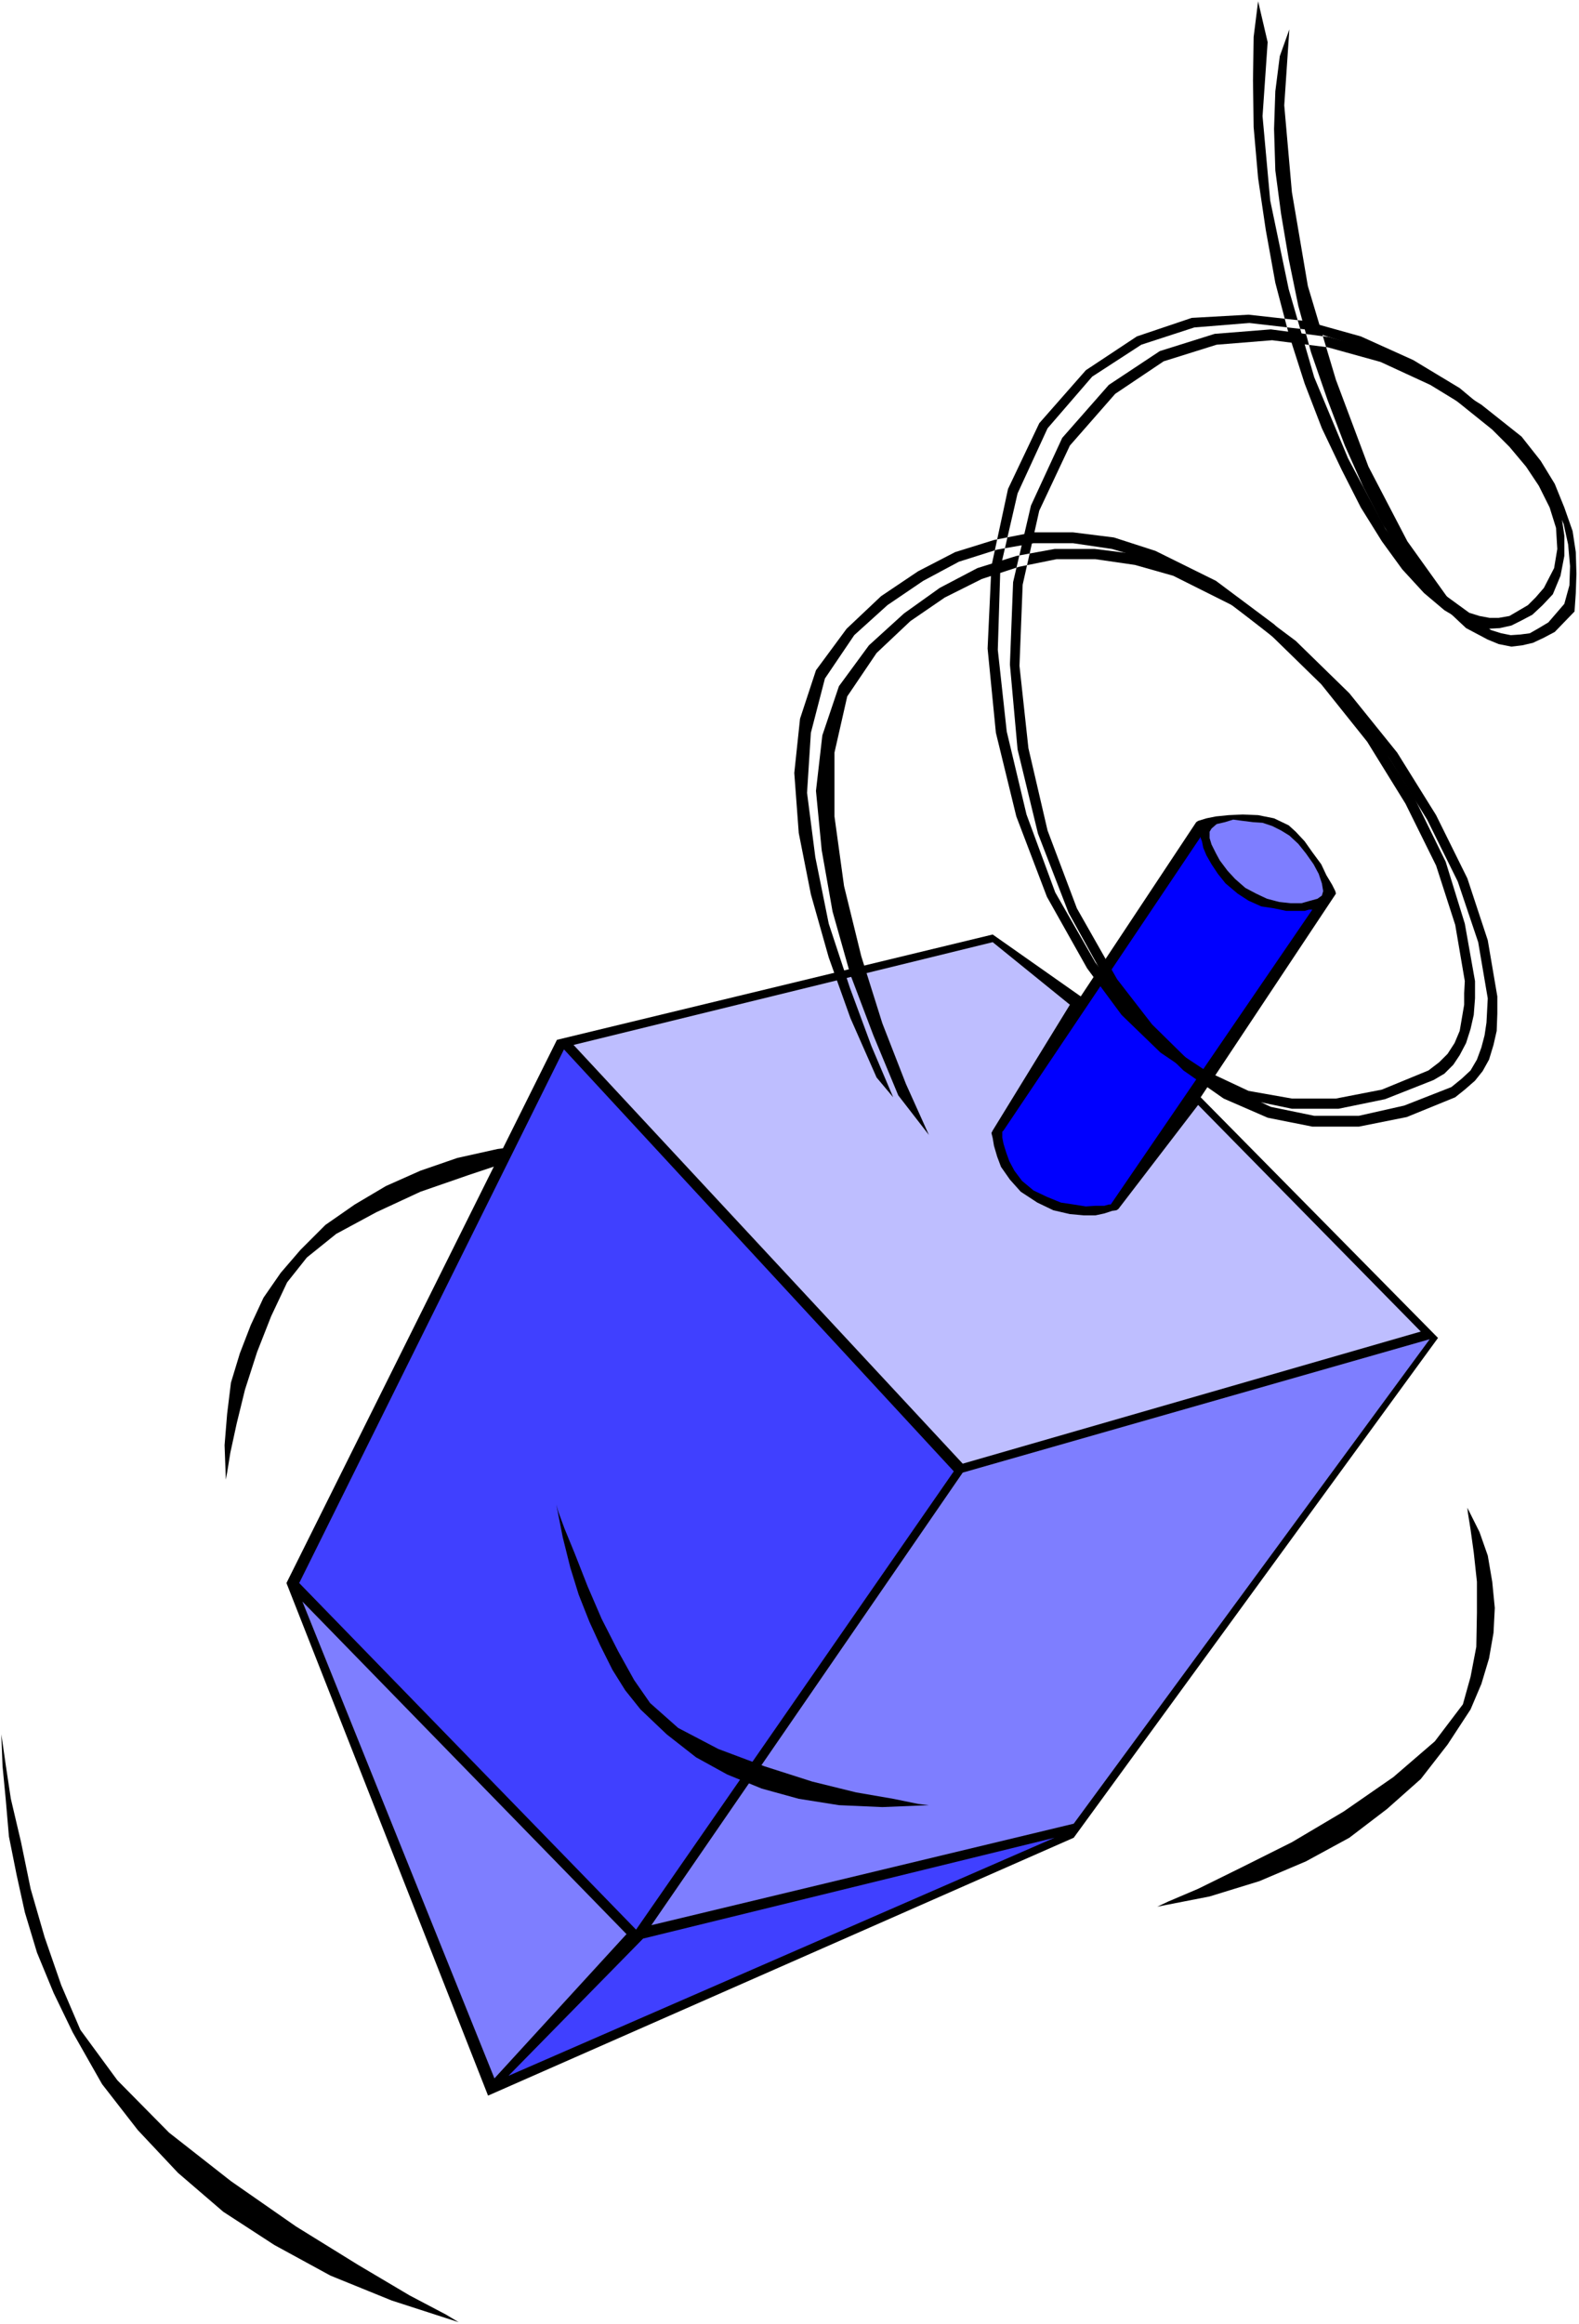 <?xml version="1.0" encoding="UTF-8" standalone="no"?>
<svg
   version="1.0"
   width="105.833mm"
   height="155.668mm"
   id="svg15"
   sodipodi:docname="Dreidl 2.wmf"
   xmlns:inkscape="http://www.inkscape.org/namespaces/inkscape"
   xmlns:sodipodi="http://sodipodi.sourceforge.net/DTD/sodipodi-0.dtd"
   xmlns="http://www.w3.org/2000/svg"
   xmlns:svg="http://www.w3.org/2000/svg">
  <rect width="100%" height="100%" fill="#333333" stroke="none"/>
  <sodipodi:namedview
     id="namedview15"
     pagecolor="#ffffff"
     bordercolor="#000000"
     borderopacity="0.25"
     inkscape:showpageshadow="2"
     inkscape:pageopacity="0.0"
     inkscape:pagecheckerboard="0"
     inkscape:deskcolor="#d1d1d1"
     inkscape:document-units="mm" />
  <defs
     id="defs1">
    <pattern
       id="WMFhbasepattern"
       patternUnits="userSpaceOnUse"
       width="6"
       height="6"
       x="0"
       y="0" />
  </defs>
  <path
     style="fill:#ffffff;fill-opacity:1;fill-rule:evenodd;stroke:none"
     d="M 0,588.353 H 400 V 0 H 0 Z"
     id="path1" />
  <path
     style="fill:#000000;fill-opacity:1;fill-rule:evenodd;stroke:none"
     d="m 77.737,318.334 7.434,-5.979 10.182,-5.494 11.152,-5.171 12.121,-4.201 10.667,-3.555 9.374,-2.747 6.303,-1.616 2.424,-0.323 -10.99,0.323 -10.343,1.293 -10.182,2.262 -9.374,3.232 -8.727,3.878 -7.919,4.686 -7.434,5.171 -6.303,6.302 -5.01,5.817 -4.364,6.302 -3.232,6.948 -2.747,7.11 -2.263,7.433 -0.97,7.918 -0.646,7.918 0.323,8.726 0.323,-1.778 0.808,-5.009 1.616,-7.433 2.101,-8.564 3.071,-9.534 3.556,-9.049 4.04,-8.564 z"
     id="path2" />
  <path
     style="fill:#000000;fill-opacity:1;fill-rule:evenodd;stroke:none"
     d="M 141.091,263.232 72.566,400.746 123.636,530.504 272,465.221 l 92.283,-126.526 -60.121,-60.92 34.263,-51.548 -0.162,-0.646 -0.808,-1.616 -1.455,-2.424 -1.293,-2.747 -2.263,-3.07 -1.939,-2.747 -2.263,-2.424 -1.778,-1.616 -3.717,-1.778 -4.04,-0.808 -3.879,-0.162 -3.556,0.162 -3.232,0.323 -2.424,0.485 -2.101,0.646 -0.485,0.323 -29.253,44.114 -22.303,-15.674 z"
     id="path3" />
  <path
     style="fill:#4040ff;fill-opacity:1;fill-rule:evenodd;stroke:none"
     d="M 142.869,265.656 241.616,372.468 161.131,488.49 75.798,400.746 Z"
     id="path4" />
  <path
     style="fill:#7e7eff;fill-opacity:1;fill-rule:evenodd;stroke:none"
     d="m 76.606,405.432 48.646,120.709 33.455,-36.52 z"
     id="path5" />
  <path
     style="fill:#4040ff;fill-opacity:1;fill-rule:evenodd;stroke:none"
     d="m 128.808,525.494 34.101,-34.742 104.242,-25.531 z"
     id="path6" />
  <path
     style="fill:#7e7eff;fill-opacity:1;fill-rule:evenodd;stroke:none"
     d="M 243.879,372.791 362.182,339.018 272,461.666 165.01,487.359 Z"
     id="path7" />
  <path
     style="fill:#bebeff;fill-opacity:1;fill-rule:evenodd;stroke:none"
     d="m 145.293,264.525 98.586,106.004 116.04,-33.449 -56.404,-57.365 -20.202,26.339 -0.485,0.323 -1.131,0.162 -1.939,0.646 -2.263,0.485 h -2.909 l -3.556,-0.323 -4.202,-0.97 -4.04,-1.939 -4.202,-2.747 -2.747,-3.07 -2.263,-3.232 -0.97,-2.585 -0.808,-2.747 -0.323,-1.939 -0.323,-1.293 0.323,-0.646 19.556,-31.833 -19.556,-15.836 z"
     id="path8" />
  <path
     style="fill:#0000ff;fill-opacity:1;fill-rule:evenodd;stroke:none"
     d="m 254.222,286.178 -0.323,0.323 v 1.454 l 0.323,1.616 0.646,2.101 0.808,2.262 1.293,2.424 1.939,2.585 2.909,2.424 3.394,1.616 3.556,1.454 3.232,0.485 3.071,0.485 2.424,-0.162 h 2.263 l 1.131,-0.323 h 0.485 l 51.071,-74.655 h -0.808 l -1.131,0.323 h -2.263 -2.424 l -3.071,-0.646 -3.232,-0.485 -3.232,-1.454 -2.747,-1.778 -3.071,-2.585 -1.939,-2.424 -1.616,-2.424 -1.293,-2.262 -0.808,-1.939 -0.323,-1.616 -0.323,-0.808 v -0.323 z"
     id="path9" />
  <path
     style="fill:#7e7eff;fill-opacity:1;fill-rule:evenodd;stroke:none"
     d="m 324.525,210.23 2.101,1.293 2.263,2.101 1.939,2.424 1.939,2.747 1.293,2.424 0.808,2.424 0.323,1.939 -0.323,1.131 -1.131,0.808 -1.778,0.485 -2.263,0.646 h -2.747 l -2.909,-0.323 -3.071,-0.808 -2.747,-1.293 -2.747,-1.454 -2.586,-2.262 -1.939,-2.101 -1.939,-2.585 -0.97,-1.778 -1.131,-2.262 -0.485,-1.616 v -1.616 l 0.485,-0.808 1.293,-1.131 2.101,-0.485 2.101,-0.646 2.424,0.323 2.586,0.323 2.424,0.162 2.424,0.808 z"
     id="path10" />
  <path
     style="fill:#000000;fill-opacity:1;fill-rule:evenodd;stroke:none"
     d="m 324.202,14.22 -1.131,8.888 -0.323,9.534 0.323,10.503 1.455,10.988 1.939,11.473 2.424,11.796 3.232,11.796 4.202,12.119 4.364,11.473 4.687,10.503 4.848,9.372 5.333,8.403 5.172,7.11 5.495,5.979 5.172,4.848 5.495,2.909 2.747,1.131 3.232,0.646 2.747,-0.323 2.747,-0.646 2.747,-1.293 2.747,-1.454 5.01,-5.171 0.323,-4.686 0.162,-4.848 -0.162,-5.494 -0.808,-5.333 -2.101,-5.979 -2.424,-5.979 -3.556,-5.817 -4.848,-6.14 -10.182,-8.08 -11.475,-7.11 -13.253,-6.14 -13.899,-3.878 -14.707,-1.939 -14.222,1.131 -13.899,4.363 -12.929,8.564 -11.798,13.412 -7.919,17.129 -4.525,19.391 -0.808,20.845 1.939,21.492 5.172,21.33 7.758,20.037 10.182,18.421 9.05,11.796 9.859,9.695 10.182,7.11 11.152,4.848 11.313,2.262 h 11.798 l 12.121,-2.424 12.283,-5.009 2.424,-1.939 2.586,-2.262 1.939,-2.424 1.616,-2.909 1.131,-3.717 0.808,-3.555 0.162,-4.363 v -4.363 l -2.424,-14.22 -5.172,-15.674 -7.919,-15.998 -9.859,-15.836 -12.121,-15.028 -13.576,-13.25 -14.707,-10.988 -15.677,-7.918 -10.182,-3.07 -10.343,-1.293 h -10.182 l -9.697,1.778 -9.859,3.07 -9.535,5.009 -9.051,6.464 -8.889,8.08 -7.596,10.342 -4.202,12.443 -1.616,14.058 1.455,15.028 2.747,15.513 4.525,15.998 5.818,15.351 6.303,15.19 7.758,10.019 -5.818,-12.927 -5.98,-15.351 -5.333,-16.967 -4.364,-17.775 -2.424,-17.613 v -16.159 l 3.232,-14.22 7.434,-10.988 8.566,-8.08 8.727,-5.979 9.374,-4.686 9.374,-3.07 9.535,-1.939 h 9.859 l 10.02,1.454 9.697,2.747 15.192,7.595 14.222,11.15 13.576,12.766 11.636,14.543 9.697,15.674 7.758,15.674 5.172,15.351 2.424,14.22 -0.323,6.14 -0.485,3.232 -0.808,3.07 -1.131,3.07 -1.616,2.747 -2.263,2.101 -2.586,2.101 -11.96,4.686 -11.475,2.585 h -11.313 l -10.99,-2.262 -10.667,-5.009 -10.182,-6.787 -9.212,-9.049 -8.889,-11.473 -10.182,-17.937 -7.434,-19.714 -4.848,-20.845 -2.263,-20.845 0.808,-20.522 4.202,-18.745 7.758,-16.482 11.475,-13.089 12.283,-8.241 13.414,-4.201 14.061,-1.131 14.061,1.778 13.414,3.717 12.606,5.817 11.636,7.11 9.535,8.08 4.364,4.525 3.232,4.686 2.747,5.333 2.263,5.494 1.131,5.171 0.485,5.494 -0.162,4.848 -1.293,4.686 -4.04,4.686 -2.424,1.454 -2.263,1.293 -2.424,0.323 -2.424,0.162 -2.424,-0.485 -2.586,-0.808 -10.99,-8.241 -10.182,-14.22 -9.859,-18.906 -8.242,-21.976 -7.111,-23.754 -4.04,-23.754 -1.939,-21.976 1.293,-19.229 z"
     id="path11" />
  <path
     style="fill:#000000;fill-opacity:1;fill-rule:evenodd;stroke:none"
     d="m 318.707,0.323 -1.131,9.049 -0.162,10.988 0.162,11.796 1.131,12.927 1.939,13.089 2.424,13.412 3.394,12.927 4.04,12.604 4.364,11.311 5.01,10.503 4.848,9.534 5.333,8.564 5.172,7.11 5.495,5.979 5.172,4.363 5.172,3.07 3.071,1.131 3.071,0.485 2.747,-0.162 2.909,-0.646 2.586,-1.293 2.747,-1.454 2.586,-2.424 2.586,-2.747 1.939,-4.686 0.97,-5.009 v -5.171 l -0.808,-5.494 -2.424,-5.656 -3.232,-6.14 -4.364,-5.656 -5.818,-6.14 L 369.778,98.247 357.98,91.137 344.727,85.159 330.828,81.28 316.283,79.664 301.899,80.472 288,85.159 l -12.929,8.564 -11.798,13.412 -7.919,16.644 -4.202,19.553 -0.97,20.845 2.101,21.33 5.172,21.168 7.758,20.36 10.182,18.098 8.727,11.796 9.859,9.534 10.505,7.11 11.152,4.686 11.636,2.424 h 11.798 l 11.798,-2.424 12.283,-4.848 2.747,-1.616 2.263,-2.262 1.616,-2.424 1.616,-3.07 1.131,-3.555 0.808,-3.555 0.323,-4.201 v -4.363 l -2.586,-14.543 -4.848,-15.674 -7.919,-16.159 -9.859,-15.674 L 336,171.287 322.747,158.036 308.04,147.048 l -15.354,-7.595 -10.505,-3.393 -10.343,-1.293 h -10.182 l -9.859,1.939 -9.859,3.07 -9.374,4.848 -9.374,6.302 -8.727,8.241 -7.758,10.503 -4.04,12.281 -1.455,13.735 1.131,15.19 3.071,15.513 4.525,15.998 5.495,15.351 6.626,15.028 4.202,5.009 -5.495,-12.927 -5.495,-14.866 -5.333,-16.159 -3.394,-16.805 -2.101,-16.321 0.97,-15.19 3.556,-13.735 7.434,-10.988 8.404,-7.595 9.051,-6.14 9.05,-4.848 9.697,-3.07 9.212,-1.616 h 10.02 l 9.859,1.454 9.859,2.909 15.354,7.433 14.545,10.988 13.253,12.927 11.636,14.543 9.697,15.674 7.758,15.674 4.848,15.028 2.424,14.22 -0.162,3.07 v 2.909 l -1.131,6.625 -1.293,3.07 -1.778,2.747 -2.101,2.101 -2.747,2.101 -11.798,4.848 -11.636,2.262 h -11.152 l -10.99,-1.939 -10.667,-5.009 -10.02,-6.625 -9.212,-9.372 -8.889,-11.473 -10.182,-17.775 -7.273,-19.714 -5.01,-21.007 -2.263,-20.684 0.646,-20.684 4.364,-18.906 7.596,-16.482 11.313,-13.089 12.444,-8.08 13.414,-4.363 13.899,-1.131 14.061,1.616 13.414,4.201 12.929,5.817 11.313,7.433 9.859,7.918 4.364,4.363 4.202,5.009 3.232,4.848 2.747,5.494 1.616,5.171 0.323,5.333 -0.808,4.848 -2.586,5.009 -2.101,2.424 -1.939,1.939 -4.687,2.747 -2.747,0.485 h -2.263 l -2.586,-0.485 -2.586,-0.808 -10.667,-7.756 -10.505,-13.412 -9.535,-17.937 -8.566,-20.522 -6.465,-22.3 -4.687,-22.461 -1.939,-21.33 1.293,-18.745 z"
     id="path12" />
  <path
     style="fill:#000000;fill-opacity:1;fill-rule:evenodd;stroke:none"
     d="m 0.323,439.043 0.323,8.08 0.808,8.403 0.808,9.372 1.939,9.695 2.101,9.534 3.071,10.18 4.202,10.18 4.848,10.019 7.434,13.089 9.051,11.635 10.182,10.827 11.475,9.857 12.929,8.403 14.222,7.756 15.515,6.302 16.97,5.494 -3.232,-1.939 -9.212,-4.848 L 90.667,573.325 74.99,563.63 58.505,552.157 42.828,539.876 29.737,526.625 20.364,513.86 15.515,502.548 11.313,490.429 7.758,478.148 5.333,466.352 2.747,455.364 1.455,446.799 0.646,441.144 Z"
     id="path13" />
  <path
     style="fill:#000000;fill-opacity:1;fill-rule:evenodd;stroke:none"
     d="m 293.172,482.673 13.253,-2.585 12.606,-3.878 11.798,-5.009 10.99,-5.979 9.535,-7.272 8.566,-7.595 6.788,-8.726 5.818,-8.888 2.747,-6.464 1.939,-6.464 1.131,-6.464 0.323,-6.302 -0.646,-6.625 -1.131,-6.625 -2.101,-5.979 -3.071,-6.14 0.162,1.454 0.646,4.04 0.808,5.817 0.808,7.433 v 7.918 l -0.162,8.564 -1.455,7.595 -1.939,6.948 -7.111,9.372 -10.505,9.049 -12.606,8.726 -13.091,7.756 -12.929,6.464 -10.828,5.333 -7.596,3.232 z"
     id="path14" />
  <path
     style="fill:#000000;fill-opacity:1;fill-rule:evenodd;stroke:none"
     d="m 140.929,380.87 1.616,8.241 1.939,7.756 2.101,6.787 2.747,6.948 2.747,5.979 3.071,6.14 3.232,5.171 3.879,4.848 6.626,6.302 7.434,5.817 7.919,4.363 8.727,3.555 9.374,2.585 10.182,1.616 10.99,0.485 11.798,-0.485 -2.747,-0.323 -6.303,-1.293 -9.374,-1.616 -11.152,-2.747 -12.121,-3.878 -11.636,-4.363 -10.182,-5.332 -7.111,-6.302 -4.04,-5.817 -4.04,-7.272 -4.202,-8.241 -3.556,-8.241 -3.232,-8.241 -2.586,-6.302 -1.616,-4.363 z"
     id="path15" />
</svg>
